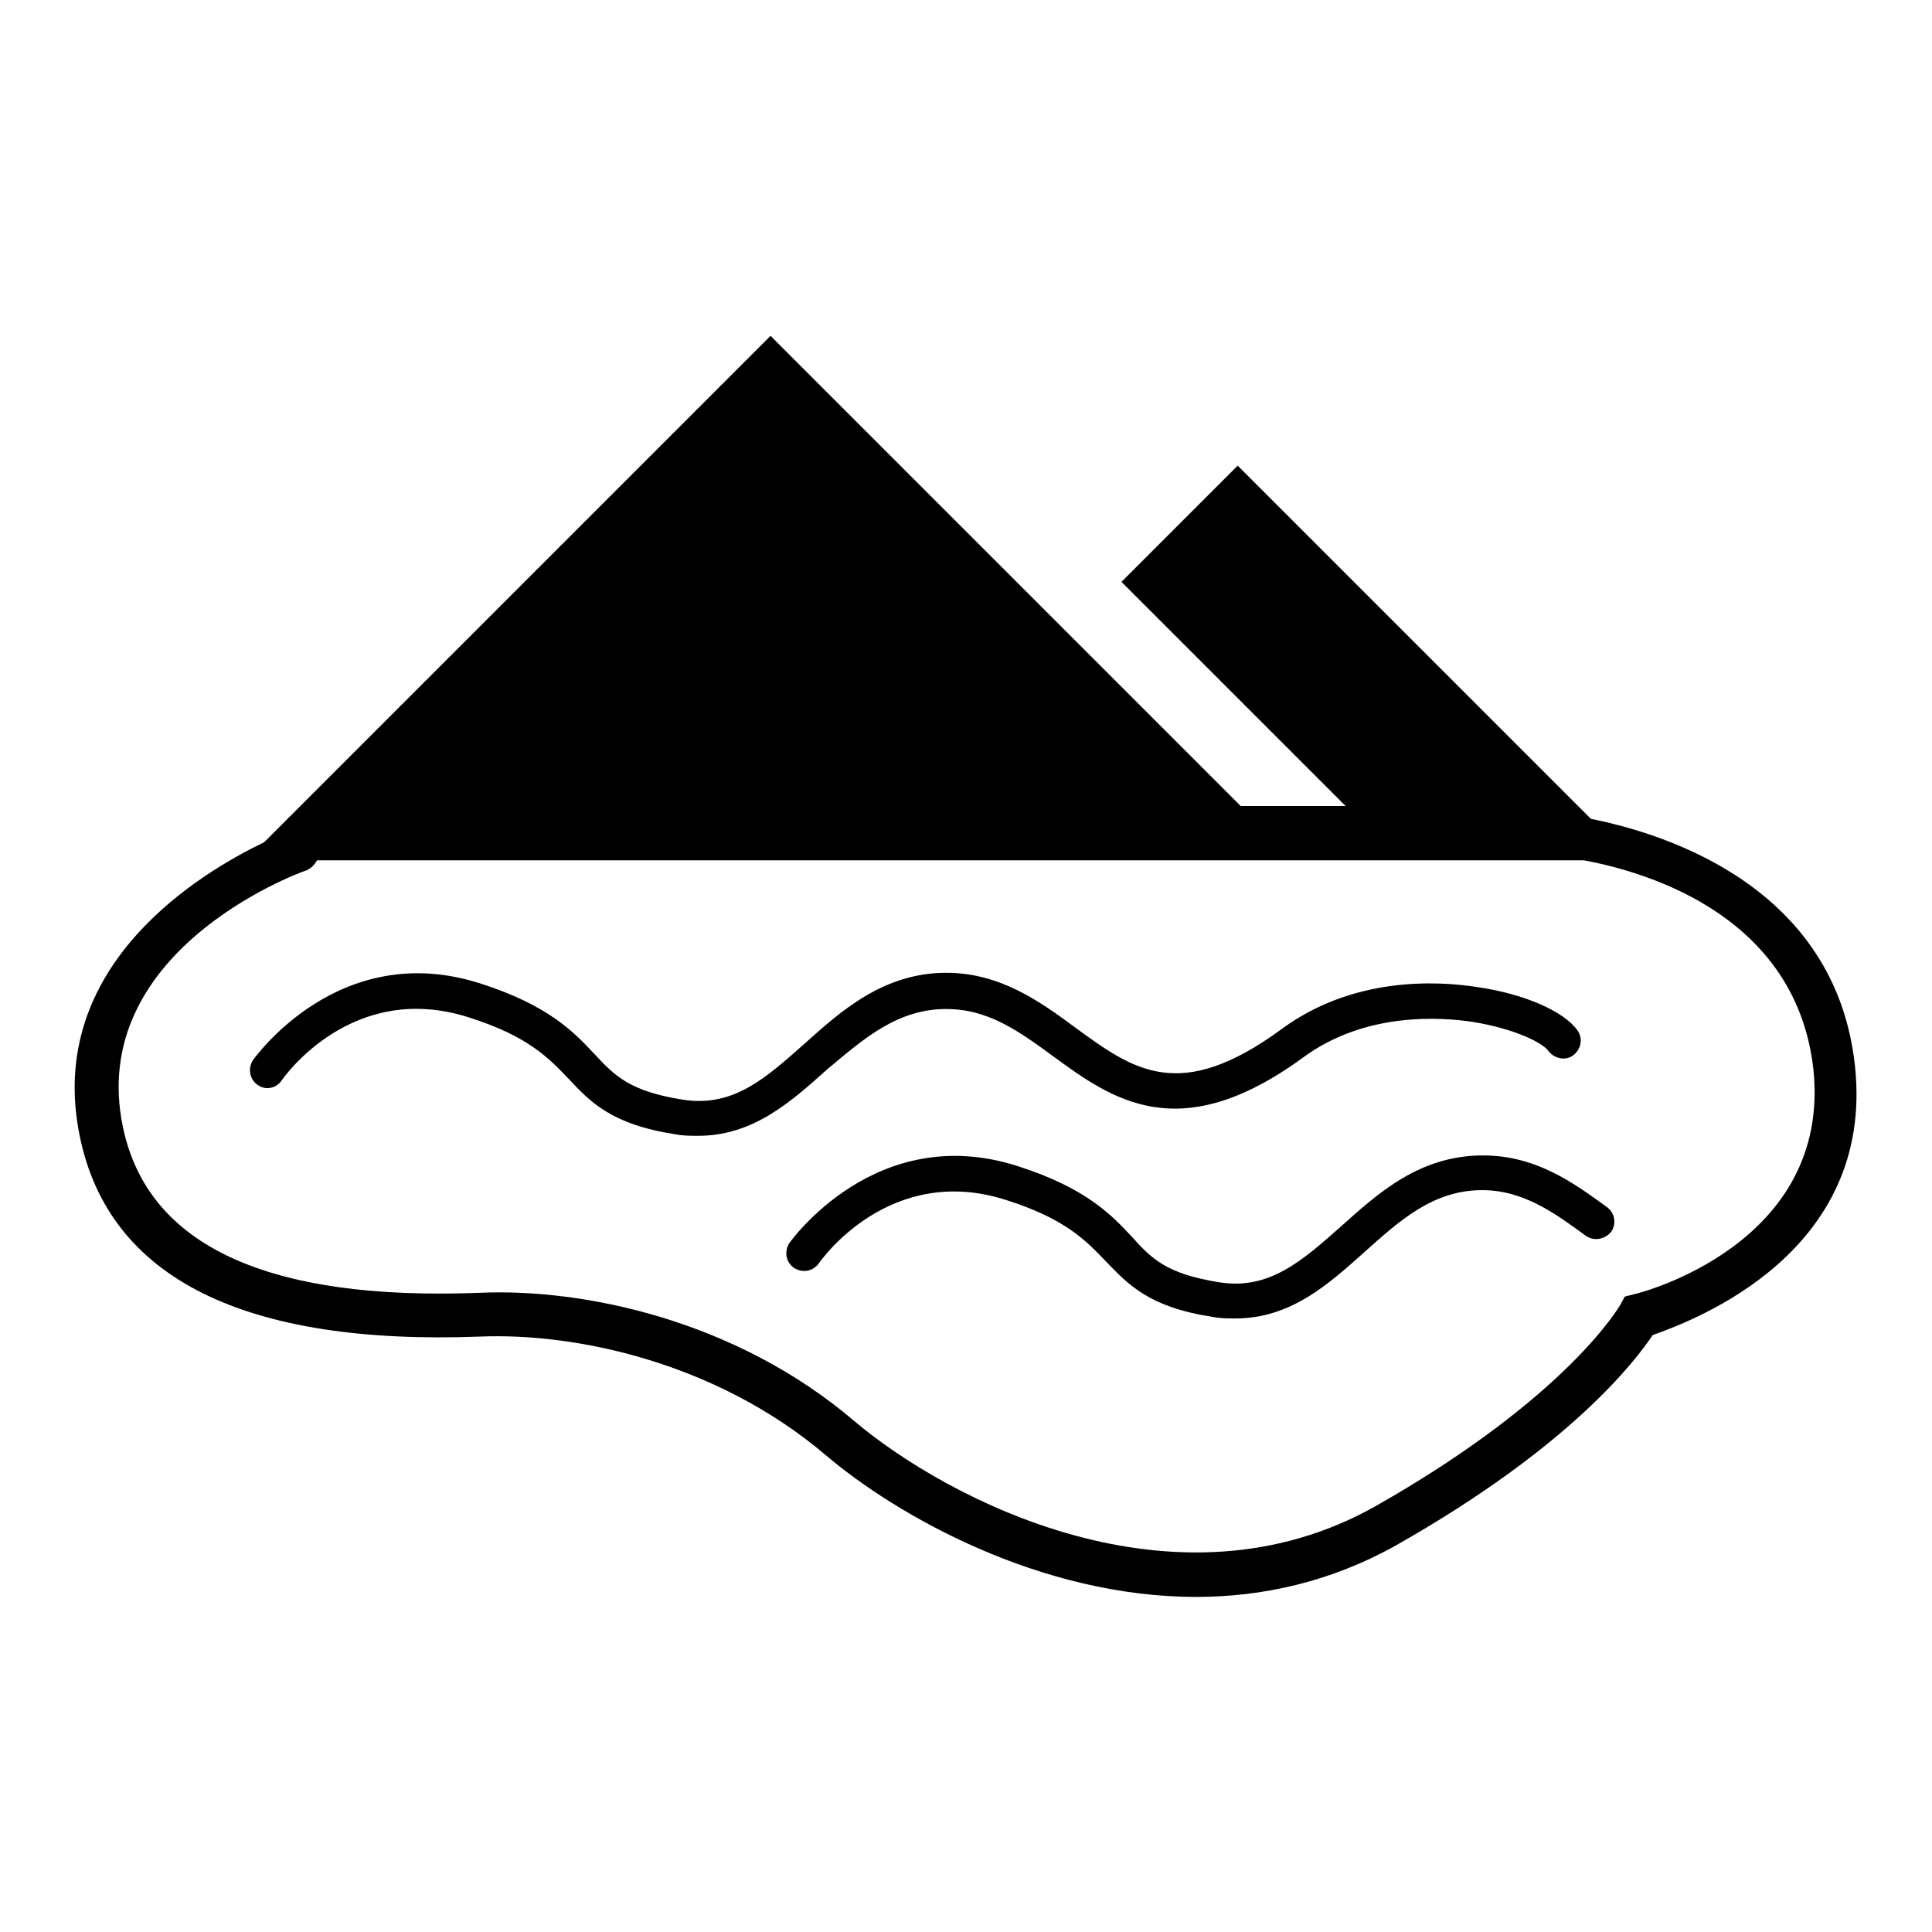 <?xml version="1.0" encoding="utf-8"?>
<!-- Svg Vector Icons : http://www.onlinewebfonts.com/icon -->
<!DOCTYPE svg PUBLIC "-//W3C//DTD SVG 1.1//EN" "http://www.w3.org/Graphics/SVG/1.1/DTD/svg11.dtd">
<svg version="1.1" xmlns="http://www.w3.org/2000/svg" xmlns:xlink="http://www.w3.org/1999/xlink" x="0px" y="0px" viewBox="0 0 256 256" enable-background="new 0 0 256 256" xml:space="preserve">
<g> <path fill="#000000" d="M125.4,133.7L125.4,133.7c5.6,0,9.7,3,14.2,6.3c7.8,5.7,16.7,12.1,33.1,0.1c8.3-6.1,18.4-5.3,22.4-4.7 c5.6,0.9,9.4,2.8,10.1,3.9c0.8,1,2.3,1.3,3.3,0.5c1-0.8,1.3-2.2,0.5-3.3c-1.8-2.5-7-4.8-13.2-5.7c-5.7-0.9-16.6-1.3-25.9,5.5 c-13.6,10-19.7,5.5-27.5-0.2c-4.6-3.4-9.9-7.2-17-7.2c-8.3,0-13.9,5-18.8,9.4c-5.1,4.5-9.4,8.5-16.2,7.4c-6.9-1.1-8.9-3.1-11.6-6 c-2.7-2.9-6.1-6.5-15.2-9.4c-18.8-6-30,10.1-30.1,10.2c-0.7,1.1-0.4,2.6,0.7,3.3c1,0.7,2.4,0.4,3.1-0.6c0.4-0.6,9.4-13.3,24.8-8.4 c7.9,2.5,10.6,5.4,13.2,8.1c2.9,3.1,5.7,6.1,14.2,7.4c1,0.2,2,0.2,3,0.2c7.3,0,12.3-4.5,17.1-8.8 C114.5,137.6,118.9,133.7,125.4,133.7L125.4,133.7z M196.5,153.1L196.5,153.1c-8.4,0-13.9,5-18.8,9.4c-5.1,4.5-9.5,8.5-16.2,7.4 c-6.9-1.1-8.9-3.1-11.5-6c-2.7-2.9-6.1-6.5-15.2-9.4c-18.8-6-30.1,10.1-30.2,10.2c-0.7,1.1-0.5,2.5,0.6,3.3 c1.1,0.7,2.5,0.5,3.3-0.6c0.4-0.6,9.5-13.3,24.8-8.4c7.9,2.5,10.6,5.4,13.2,8.1c3,3.1,5.7,6.1,14.2,7.4c1,0.2,2,0.2,3,0.2 c7.3,0,12.3-4.5,17.1-8.8c4.7-4.2,9.1-8.2,15.6-8.2h0c5.5,0,9.7,3.1,13.8,6.1c1.1,0.7,2.5,0.4,3.3-0.6c0.7-1,0.5-2.4-0.5-3.2 C208.6,156.8,203.6,153.1,196.5,153.1L196.5,153.1z"/> <path fill="#000000" d="M245.8,141.3c-2.5-23.5-24.5-30.7-35-32.8l-46.8-46.8l-15.4,15.4l29.7,29.7h-13.9l-62.3-62.3l-67.1,67.1 c-8.3,4-29.2,16.3-24.4,39.1c3.9,18.7,21.8,27.6,53.1,26.4c12.6-0.5,31.2,3.4,45.7,15.7c9.4,8,28.4,18.8,49.1,18.8 c8.8,0,17.9-2,26.6-6.9c23.1-13.1,31.6-24.4,33.9-27.8C224.6,174.9,248.4,166,245.8,141.3L245.8,141.3z M216.5,171.5l-1.2,0.3 l-0.6,1.1c-0.1,0.1-6.8,12.1-32.3,26.6c-26.6,15.1-56.9-0.8-69.2-11.2c-15.7-13.4-35.9-17.6-49.6-17c-28.1,1.1-44-6.2-47.3-21.9 c-4.9-23.2,22.9-33.6,24.1-34c0.7-0.2,1.3-0.8,1.6-1.4h167.9c9.1,1.7,28.2,7.7,30.4,27.8C242.6,164.8,217.5,171.3,216.5,171.5 L216.5,171.5z"/></g>
</svg>